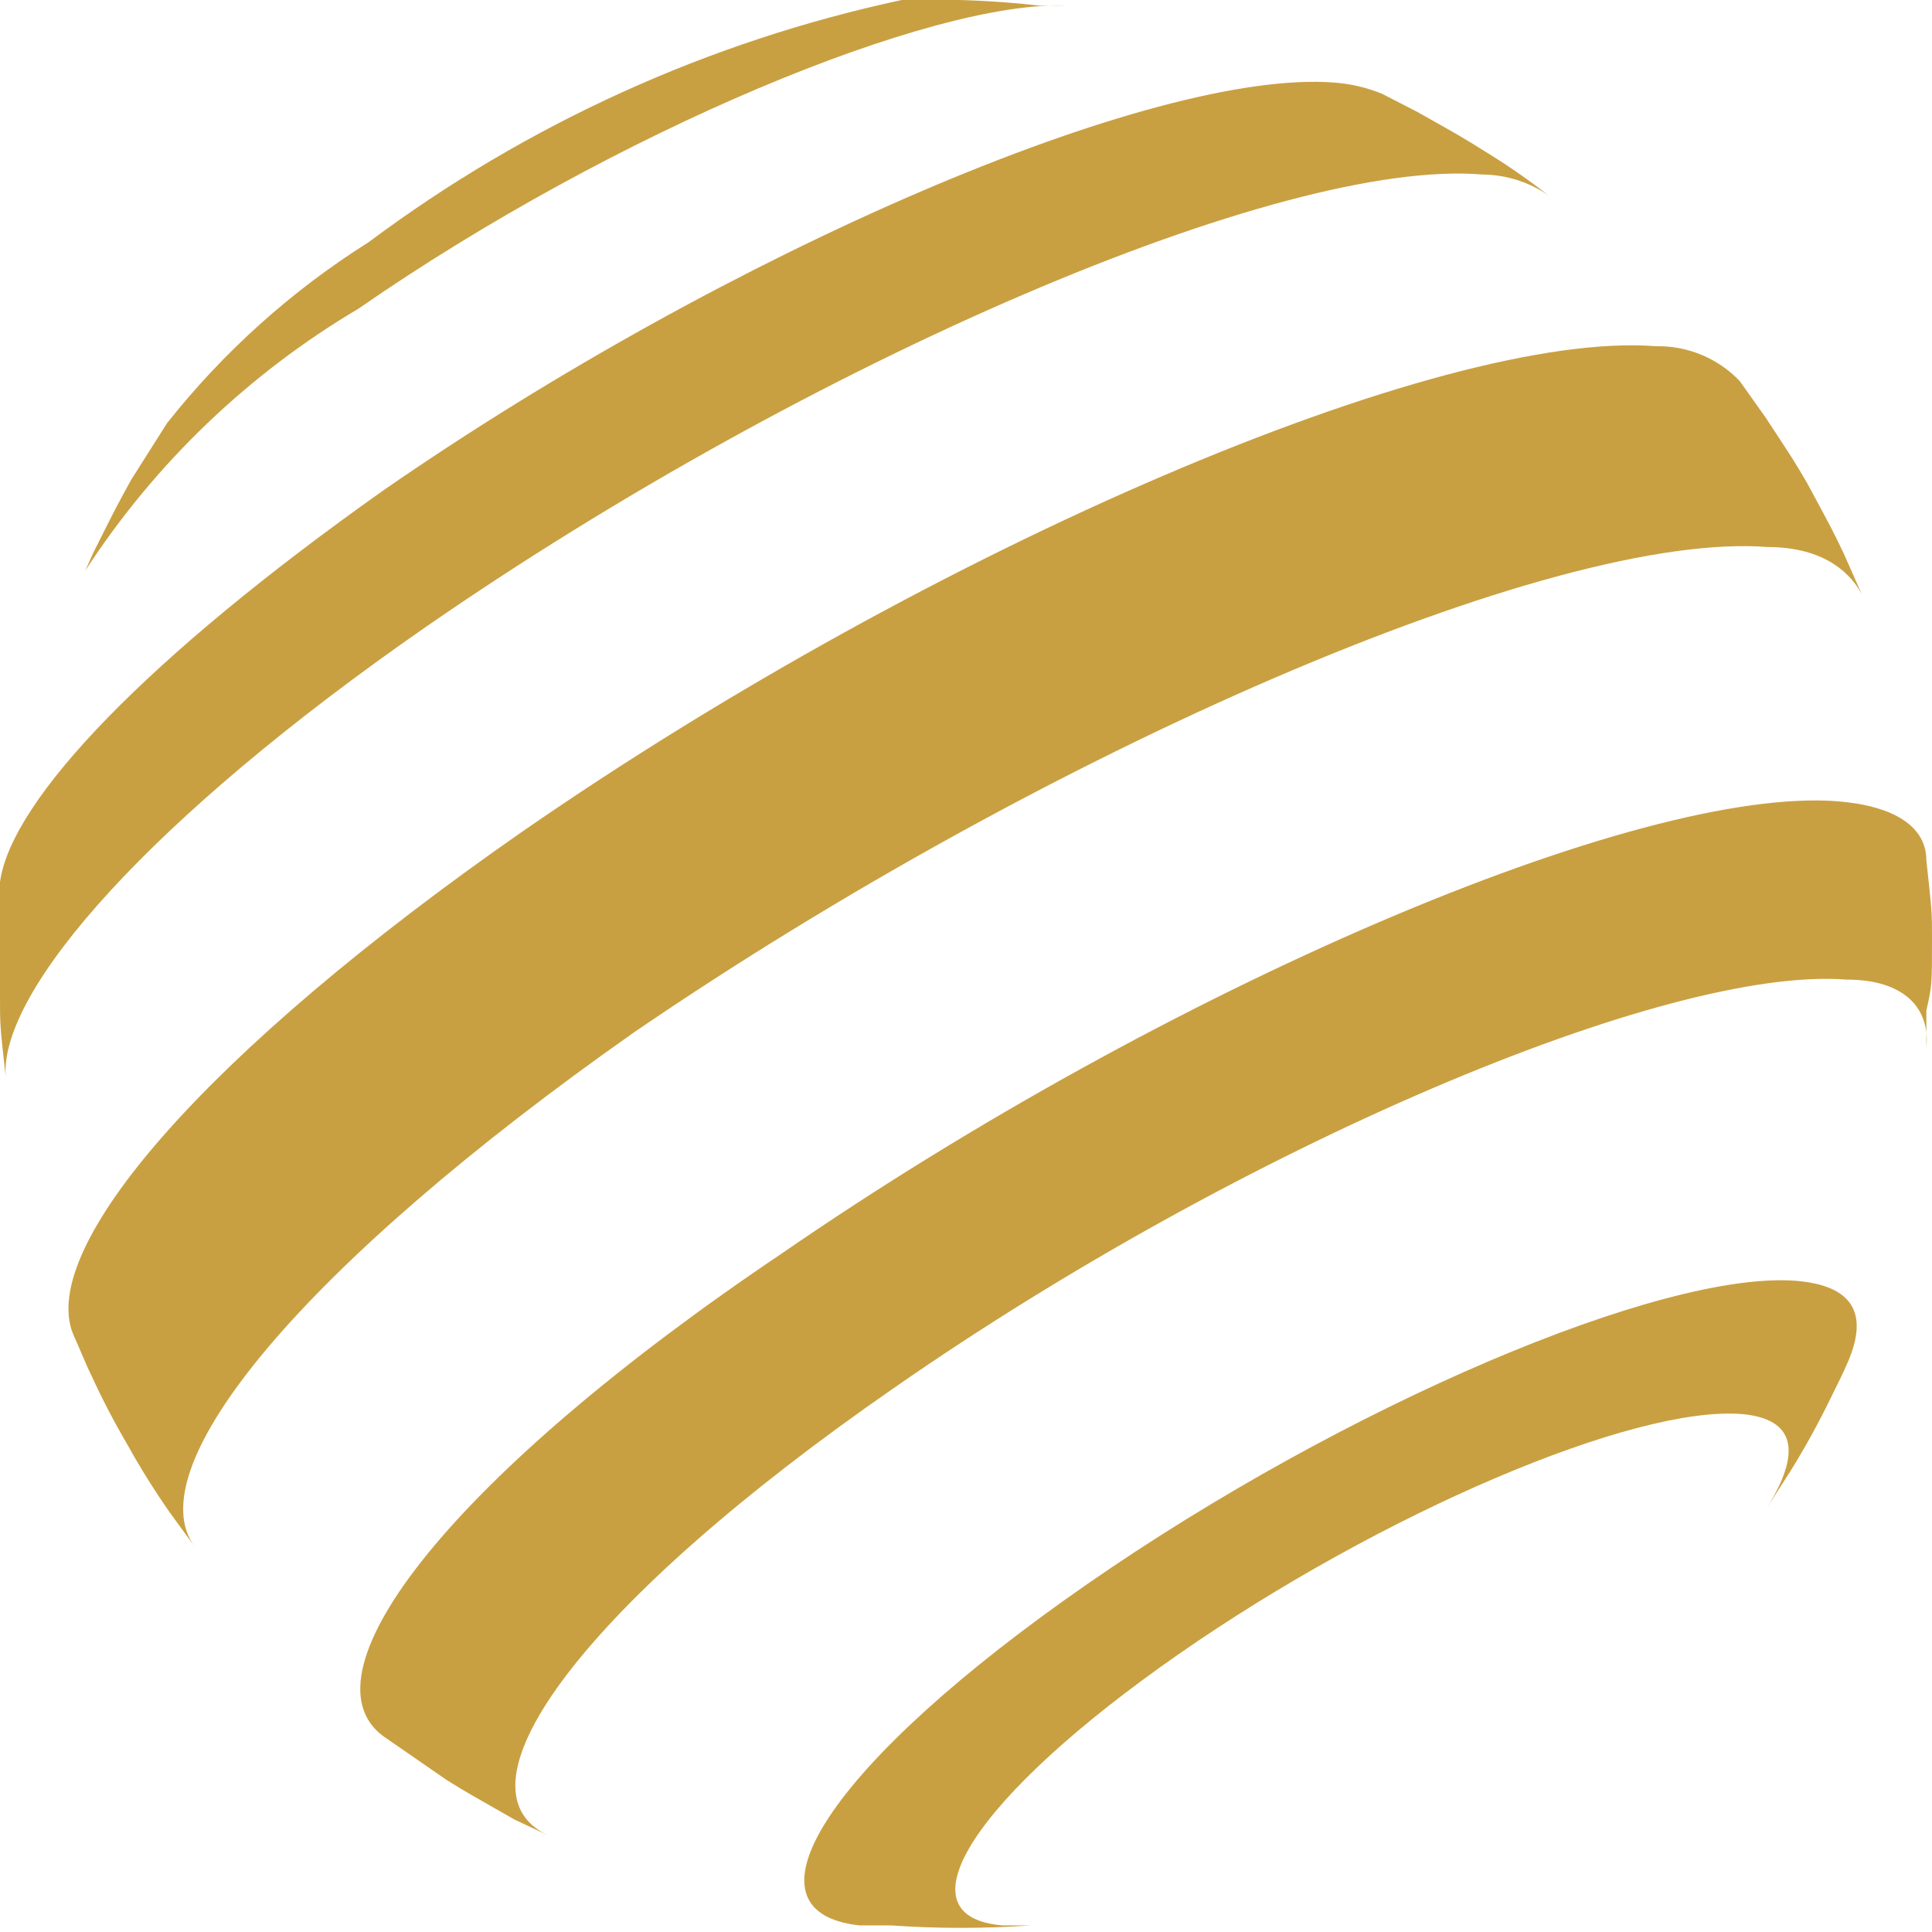 <?xml version="1.0" encoding="UTF-8"?> <svg xmlns="http://www.w3.org/2000/svg" width="167" height="167" viewBox="0 0 167 167" fill="none"> <g clip-path="url(#clip0)"> <path d="M155.24 110.711C143.641 109.819 116.227 121.498 94.004 136.909C71.78 152.319 63.345 165.215 74.294 166.432H77.052C81.049 166.713 85.06 166.713 89.056 166.432H86.704C77.458 165.702 84.271 155.239 101.871 142.992C119.471 130.745 141.208 121.498 150.535 122.228C155.24 122.634 155.726 125.554 152.725 130.339L154.753 127.176C156.026 125.13 157.19 123.018 158.241 120.85C158.727 119.876 159.376 118.579 159.782 117.605C161.485 113.55 160.187 111.117 155.24 110.711Z" fill="#C9A041"></path> <path d="M167 81.107C167 78.836 167 78.836 166.513 74.375C166.513 71.455 163.756 69.671 158.889 69.266C141.613 67.887 100.735 85.487 67.562 108.359C39.337 127.338 25.792 144.533 33.092 150.048L38.607 153.86C40.553 155.077 40.635 155.077 44.447 157.267L47.367 158.646C38.607 154.509 50.692 138.369 77.295 119.958C107.143 99.194 144.047 83.459 159.619 84.676C164.648 84.676 166.838 87.19 166.513 90.516V87.352C167 85.162 167 85.162 167 81.107Z" fill="#C9A041"></path> <path d="M54.829 89.218C90.435 64.886 134.233 45.825 152.806 47.285C157.105 47.285 159.7 49.07 160.917 51.341L159.376 47.853C158.403 45.825 158.403 45.825 156.213 41.77C155.077 39.824 155.077 39.824 152.563 36.011L150.373 32.929C149.443 31.957 148.321 31.189 147.078 30.672C145.836 30.156 144.5 29.902 143.155 29.928C124.581 28.468 80.702 47.285 45.177 71.861C17.681 91.002 3.244 107.873 6.326 115.334C6.813 116.389 7.381 117.849 7.868 118.822C8.818 120.902 9.874 122.932 11.031 124.905C12.146 126.913 13.364 128.863 14.681 130.745L16.87 133.746C11.68 126.933 26.198 109.333 54.829 89.218Z" fill="#C9A041"></path> <path d="M36.823 54.18C69.996 31.227 110.793 13.626 128.15 15.086C130.177 15.105 132.154 15.726 133.827 16.871C132.063 15.496 130.221 14.223 128.312 13.059C126.365 11.842 126.365 11.842 122.472 9.652L119.471 8.111C118.152 7.57 116.756 7.241 115.335 7.138C99.762 5.921 62.939 21.737 33.092 42.419C12.815 56.776 0.973 69.104 0 76.241V79.486C0 81.757 0 81.757 0 86.299C0 88.57 0 88.651 0.487 93.031C0 85.569 12.977 70.726 36.823 54.18Z" fill="#C9A041"></path> <path d="M30.982 26.684C53.206 11.274 80.62 -1.56835e-06 92.218 0.487H89.866C85.909 0.042 81.924 -0.121 77.944 -1.58325e-06C61.26 3.577 45.545 10.715 31.875 20.926C25.216 25.117 19.319 30.41 14.437 36.579L11.354 41.446C10.057 43.798 9.976 43.96 8.029 47.853L7.38 49.313C13.4 40.053 21.477 32.309 30.982 26.684Z" fill="#C9A041"></path> </g> <defs> <clipPath id="clip0"> <rect width="167" height="167" fill="white"></rect> </clipPath> </defs> </svg> 